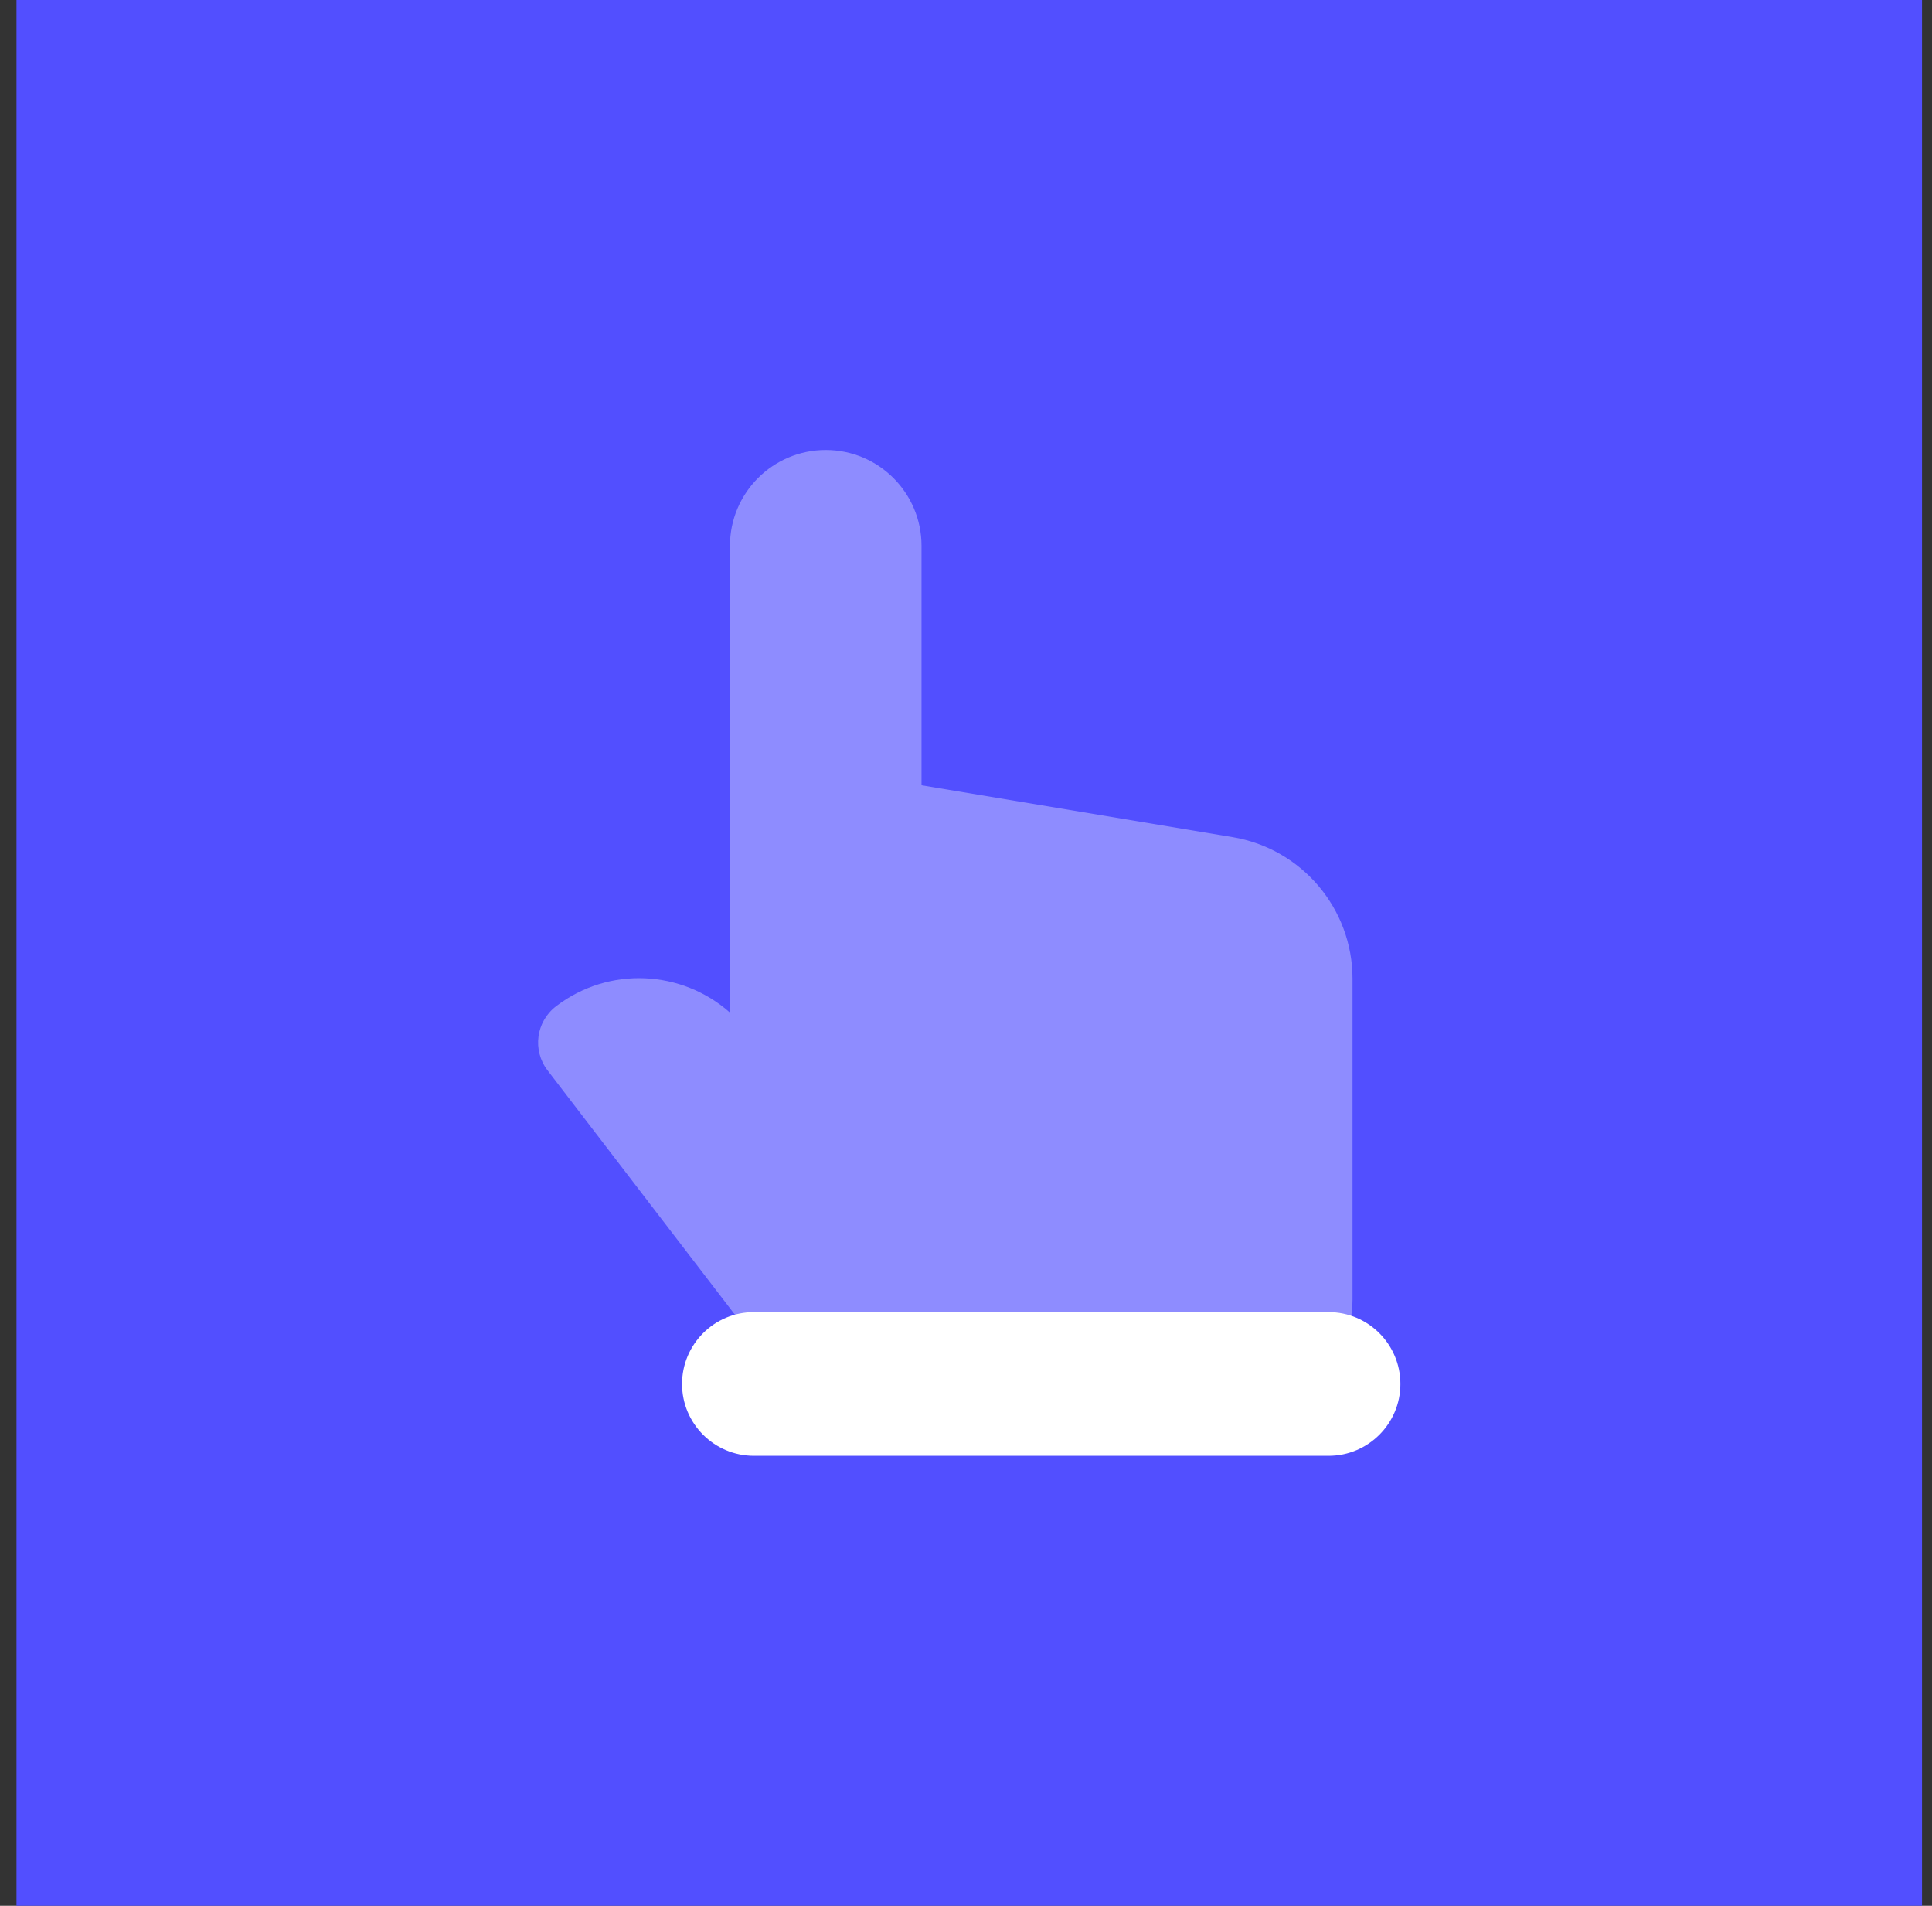 <svg width="73" height="72" viewBox="0 0 73 72" fill="none" xmlns="http://www.w3.org/2000/svg">
<rect x="0" y="0" width="73" height="72" fill="#333333" stroke="none"/>
<rect x="0.623" width="72" height="72" fill="#524FFF"/>
<path opacity="0.35" d="M46.568 31.625L34.819 29.667V20.619C34.819 18.621 33.198 17 31.2 17C29.202 17 27.581 18.621 27.581 20.619V35.095V38.255C25.764 36.642 23.007 36.487 21.007 38.019C20.251 38.599 20.108 39.681 20.689 40.437L28.214 50.25L28.421 50.093C29.479 51.935 31.444 53.191 33.724 53.191H46.997C49.266 53.191 51.105 51.352 51.105 49.083V36.979C51.105 34.324 49.187 32.061 46.568 31.625Z" fill="white"/>
<path d="M50.2 49.571C49.502 49.571 29.184 49.571 28.486 49.571C26.988 49.571 25.771 50.787 25.771 52.286C25.771 53.784 26.988 55 28.486 55C29.184 55 49.502 55 50.2 55C51.698 55 52.914 53.784 52.914 52.286C52.914 50.787 51.698 49.571 50.2 49.571Z" fill="white"/>
</svg>
